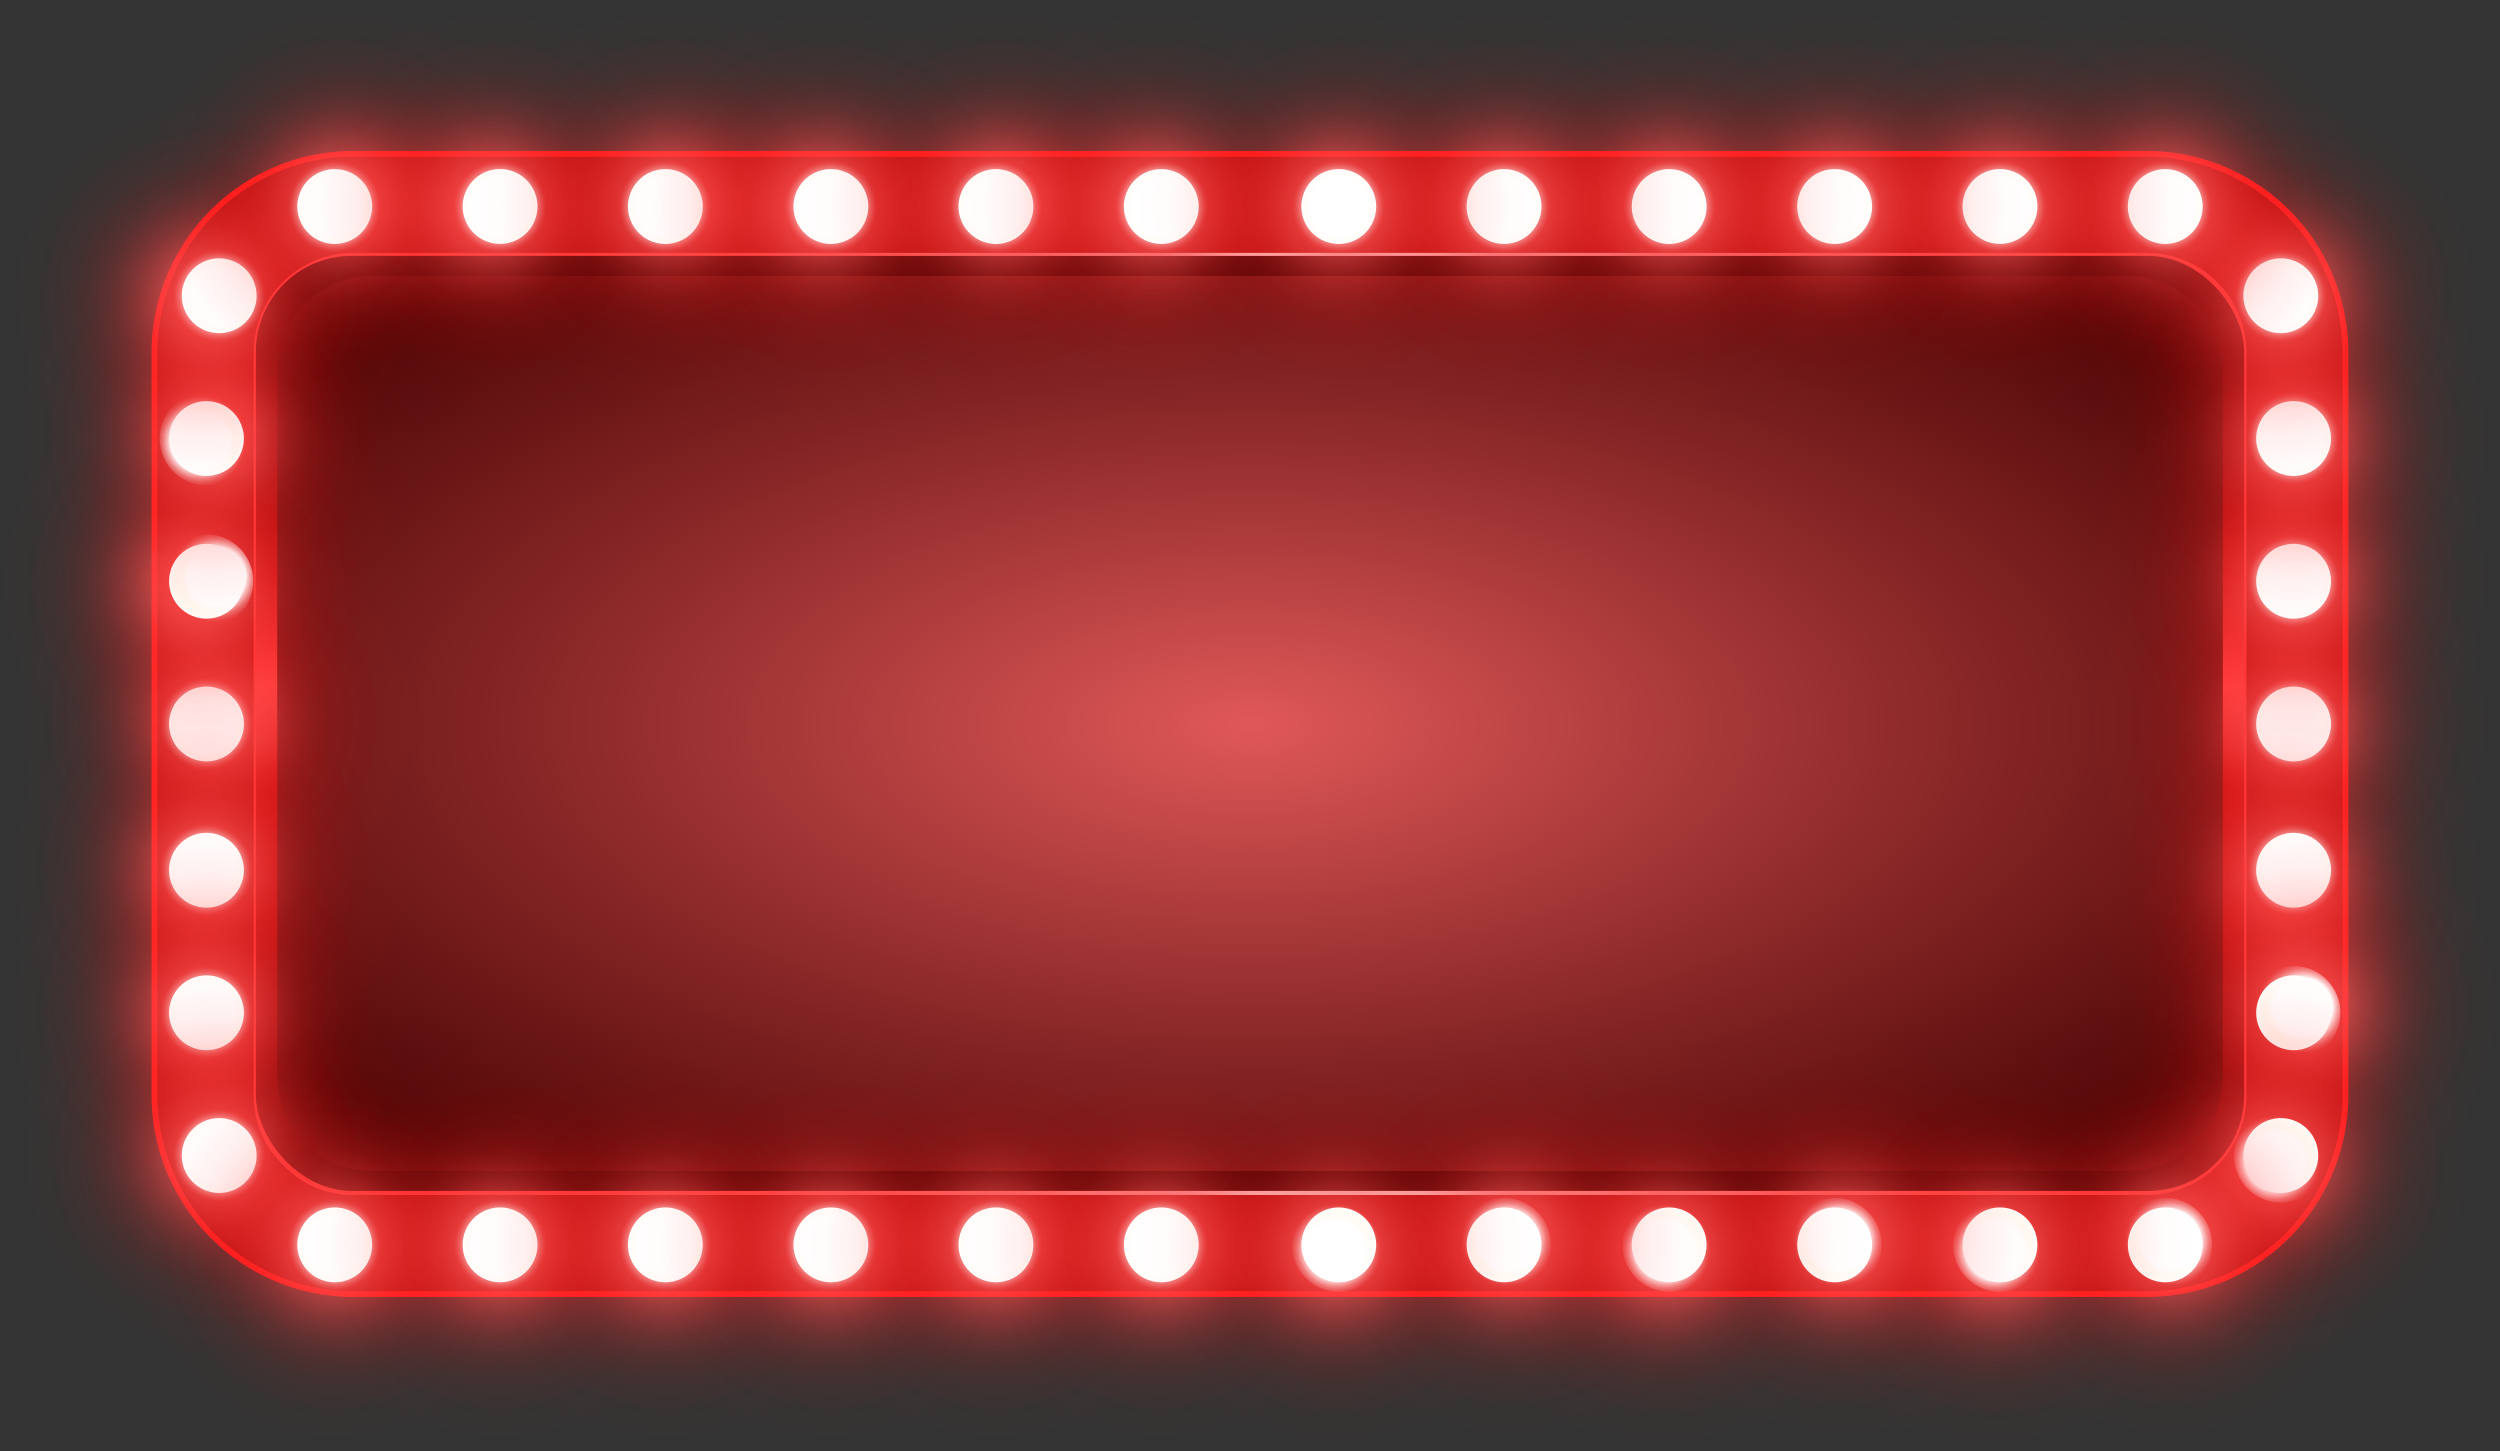 <?xml version="1.0" encoding="UTF-8"?> <svg xmlns="http://www.w3.org/2000/svg" xmlns:xlink="http://www.w3.org/1999/xlink" viewBox="0 0 459.99 267.03"><rect x="0" y="0" width="459.99" height="267.03" fill="#333333" stroke="none"/> <defs> <style>.cls-1{isolation:isolate;}.cls-2{fill:url(#Degradado_sin_nombre_81);}.cls-3{fill:#fff;}.cls-4{fill:url(#Degradado_sin_nombre_92);}.cls-5,.cls-6,.cls-8{fill:none;stroke-miterlimit:10;}.cls-5{stroke:#ff3b3b;}.cls-5,.cls-6{stroke-width:0.94px;}.cls-6{stroke:url(#Degradado_sin_nombre_48);}.cls-7{fill:#ad1414;}.cls-8{stroke:#ff1d1d;stroke-width:1.07px;}.cls-9{fill:url(#Degradado_sin_nombre_25);}.cls-10,.cls-102,.cls-106,.cls-110,.cls-114,.cls-118,.cls-122,.cls-126,.cls-130,.cls-134,.cls-138,.cls-14,.cls-142,.cls-146,.cls-150,.cls-154,.cls-158,.cls-18,.cls-22,.cls-26,.cls-30,.cls-34,.cls-38,.cls-42,.cls-46,.cls-50,.cls-54,.cls-58,.cls-62,.cls-66,.cls-70,.cls-74,.cls-78,.cls-82,.cls-86,.cls-90,.cls-94,.cls-98{mix-blend-mode:color-dodge;}.cls-10{fill:url(#Degradado_sin_nombre_37);}.cls-11{fill:url(#Degradado_sin_nombre_23);}.cls-12{fill:url(#Degradado_sin_nombre_33);}.cls-13{fill:url(#Degradado_sin_nombre_25-2);}.cls-14{fill:url(#Degradado_sin_nombre_37-2);}.cls-15{fill:url(#Degradado_sin_nombre_23-2);}.cls-16{fill:url(#Degradado_sin_nombre_33-2);}.cls-17{fill:url(#Degradado_sin_nombre_25-3);}.cls-18{fill:url(#Degradado_sin_nombre_37-3);}.cls-19{fill:url(#Degradado_sin_nombre_23-3);}.cls-20{fill:url(#Degradado_sin_nombre_33-3);}.cls-21{fill:url(#Degradado_sin_nombre_25-4);}.cls-22{fill:url(#Degradado_sin_nombre_37-4);}.cls-23{fill:url(#Degradado_sin_nombre_23-4);}.cls-24{fill:url(#Degradado_sin_nombre_33-4);}.cls-25{fill:url(#Degradado_sin_nombre_25-5);}.cls-26{fill:url(#Degradado_sin_nombre_37-5);}.cls-27{fill:url(#Degradado_sin_nombre_23-5);}.cls-28{fill:url(#Degradado_sin_nombre_33-5);}.cls-29{fill:url(#Degradado_sin_nombre_25-6);}.cls-30{fill:url(#Degradado_sin_nombre_37-6);}.cls-31{fill:url(#Degradado_sin_nombre_23-6);}.cls-32{fill:url(#Degradado_sin_nombre_33-6);}.cls-33{fill:url(#Degradado_sin_nombre_25-7);}.cls-34{fill:url(#Degradado_sin_nombre_37-7);}.cls-35{fill:url(#Degradado_sin_nombre_23-7);}.cls-36{fill:url(#Degradado_sin_nombre_33-7);}.cls-37{fill:url(#Degradado_sin_nombre_25-8);}.cls-38{fill:url(#Degradado_sin_nombre_37-8);}.cls-39{fill:url(#Degradado_sin_nombre_23-8);}.cls-40{fill:url(#Degradado_sin_nombre_33-8);}.cls-41{fill:url(#Degradado_sin_nombre_25-9);}.cls-42{fill:url(#Degradado_sin_nombre_37-9);}.cls-43{fill:url(#Degradado_sin_nombre_23-9);}.cls-44{fill:url(#Degradado_sin_nombre_33-9);}.cls-45{fill:url(#Degradado_sin_nombre_25-10);}.cls-46{fill:url(#Degradado_sin_nombre_37-10);}.cls-47{fill:url(#Degradado_sin_nombre_23-10);}.cls-48{fill:url(#Degradado_sin_nombre_33-10);}.cls-49{fill:url(#Degradado_sin_nombre_25-11);}.cls-50{fill:url(#Degradado_sin_nombre_37-11);}.cls-51{fill:url(#Degradado_sin_nombre_23-11);}.cls-52{fill:url(#Degradado_sin_nombre_33-11);}.cls-53{fill:url(#Degradado_sin_nombre_25-12);}.cls-54{fill:url(#Degradado_sin_nombre_37-12);}.cls-55{fill:url(#Degradado_sin_nombre_23-12);}.cls-56{fill:url(#Degradado_sin_nombre_33-12);}.cls-57{fill:url(#Degradado_sin_nombre_25-13);}.cls-58{fill:url(#Degradado_sin_nombre_37-13);}.cls-59{fill:url(#Degradado_sin_nombre_23-13);}.cls-60{fill:url(#Degradado_sin_nombre_33-13);}.cls-61{fill:url(#Degradado_sin_nombre_25-14);}.cls-62{fill:url(#Degradado_sin_nombre_37-14);}.cls-63{fill:url(#Degradado_sin_nombre_23-14);}.cls-64{fill:url(#Degradado_sin_nombre_33-14);}.cls-65{fill:url(#Degradado_sin_nombre_25-15);}.cls-66{fill:url(#Degradado_sin_nombre_37-15);}.cls-67{fill:url(#Degradado_sin_nombre_23-15);}.cls-68{fill:url(#Degradado_sin_nombre_33-15);}.cls-69{fill:url(#Degradado_sin_nombre_25-16);}.cls-70{fill:url(#Degradado_sin_nombre_37-16);}.cls-71{fill:url(#Degradado_sin_nombre_23-16);}.cls-72{fill:url(#Degradado_sin_nombre_33-16);}.cls-73{fill:url(#Degradado_sin_nombre_25-17);}.cls-74{fill:url(#Degradado_sin_nombre_37-17);}.cls-75{fill:url(#Degradado_sin_nombre_23-17);}.cls-76{fill:url(#Degradado_sin_nombre_33-17);}.cls-77{fill:url(#Degradado_sin_nombre_25-18);}.cls-78{fill:url(#Degradado_sin_nombre_37-18);}.cls-79{fill:url(#Degradado_sin_nombre_23-18);}.cls-80{fill:url(#Degradado_sin_nombre_33-18);}.cls-81{fill:url(#Degradado_sin_nombre_25-19);}.cls-82{fill:url(#Degradado_sin_nombre_37-19);}.cls-83{fill:url(#Degradado_sin_nombre_23-19);}.cls-84{fill:url(#Degradado_sin_nombre_33-19);}.cls-85{fill:url(#Degradado_sin_nombre_25-20);}.cls-86{fill:url(#Degradado_sin_nombre_37-20);}.cls-87{fill:url(#Degradado_sin_nombre_23-20);}.cls-88{fill:url(#Degradado_sin_nombre_33-20);}.cls-89{fill:url(#Degradado_sin_nombre_25-21);}.cls-90{fill:url(#Degradado_sin_nombre_37-21);}.cls-91{fill:url(#Degradado_sin_nombre_23-21);}.cls-92{fill:url(#Degradado_sin_nombre_33-21);}.cls-93{fill:url(#Degradado_sin_nombre_25-22);}.cls-94{fill:url(#Degradado_sin_nombre_37-22);}.cls-95{fill:url(#Degradado_sin_nombre_23-22);}.cls-96{fill:url(#Degradado_sin_nombre_33-22);}.cls-97{fill:url(#Degradado_sin_nombre_25-23);}.cls-98{fill:url(#Degradado_sin_nombre_37-23);}.cls-99{fill:url(#Degradado_sin_nombre_23-23);}.cls-100{fill:url(#Degradado_sin_nombre_33-23);}.cls-101{fill:url(#Degradado_sin_nombre_25-24);}.cls-102{fill:url(#Degradado_sin_nombre_37-24);}.cls-103{fill:url(#Degradado_sin_nombre_23-24);}.cls-104{fill:url(#Degradado_sin_nombre_33-24);}.cls-105{fill:url(#Degradado_sin_nombre_25-25);}.cls-106{fill:url(#Degradado_sin_nombre_37-25);}.cls-107{fill:url(#Degradado_sin_nombre_23-25);}.cls-108{fill:url(#Degradado_sin_nombre_33-25);}.cls-109{fill:url(#Degradado_sin_nombre_25-26);}.cls-110{fill:url(#Degradado_sin_nombre_37-26);}.cls-111{fill:url(#Degradado_sin_nombre_23-26);}.cls-112{fill:url(#Degradado_sin_nombre_33-26);}.cls-113{fill:url(#Degradado_sin_nombre_25-27);}.cls-114{fill:url(#Degradado_sin_nombre_37-27);}.cls-115{fill:url(#Degradado_sin_nombre_23-27);}.cls-116{fill:url(#Degradado_sin_nombre_33-27);}.cls-117{fill:url(#Degradado_sin_nombre_25-28);}.cls-118{fill:url(#Degradado_sin_nombre_37-28);}.cls-119{fill:url(#Degradado_sin_nombre_23-28);}.cls-120{fill:url(#Degradado_sin_nombre_33-28);}.cls-121{fill:url(#Degradado_sin_nombre_25-29);}.cls-122{fill:url(#Degradado_sin_nombre_37-29);}.cls-123{fill:url(#Degradado_sin_nombre_23-29);}.cls-124{fill:url(#Degradado_sin_nombre_33-29);}.cls-125{fill:url(#Degradado_sin_nombre_25-30);}.cls-126{fill:url(#Degradado_sin_nombre_37-30);}.cls-127{fill:url(#Degradado_sin_nombre_23-30);}.cls-128{fill:url(#Degradado_sin_nombre_33-30);}.cls-129{fill:url(#Degradado_sin_nombre_25-31);}.cls-130{fill:url(#Degradado_sin_nombre_37-31);}.cls-131{fill:url(#Degradado_sin_nombre_23-31);}.cls-132{fill:url(#Degradado_sin_nombre_33-31);}.cls-133{fill:url(#Degradado_sin_nombre_25-32);}.cls-134{fill:url(#Degradado_sin_nombre_37-32);}.cls-135{fill:url(#Degradado_sin_nombre_23-32);}.cls-136{fill:url(#Degradado_sin_nombre_33-32);}.cls-137{fill:url(#Degradado_sin_nombre_25-33);}.cls-138{fill:url(#Degradado_sin_nombre_37-33);}.cls-139{fill:url(#Degradado_sin_nombre_23-33);}.cls-140{fill:url(#Degradado_sin_nombre_33-33);}.cls-141{fill:url(#Degradado_sin_nombre_25-34);}.cls-142{fill:url(#Degradado_sin_nombre_37-34);}.cls-143{fill:url(#Degradado_sin_nombre_23-34);}.cls-144{fill:url(#Degradado_sin_nombre_33-34);}.cls-145{fill:url(#Degradado_sin_nombre_25-35);}.cls-146{fill:url(#Degradado_sin_nombre_37-35);}.cls-147{fill:url(#Degradado_sin_nombre_23-35);}.cls-148{fill:url(#Degradado_sin_nombre_33-35);}.cls-149{fill:url(#Degradado_sin_nombre_25-36);}.cls-150{fill:url(#Degradado_sin_nombre_37-36);}.cls-151{fill:url(#Degradado_sin_nombre_23-36);}.cls-152{fill:url(#Degradado_sin_nombre_33-36);}.cls-153{fill:url(#Degradado_sin_nombre_25-37);}.cls-154{fill:url(#Degradado_sin_nombre_37-37);}.cls-155{fill:url(#Degradado_sin_nombre_23-37);}.cls-156{fill:url(#Degradado_sin_nombre_33-37);}.cls-157{fill:url(#Degradado_sin_nombre_25-38);}.cls-158{fill:url(#Degradado_sin_nombre_37-38);}.cls-159{fill:url(#Degradado_sin_nombre_23-38);}.cls-160{fill:url(#Degradado_sin_nombre_33-38);}</style> <radialGradient id="Degradado_sin_nombre_81" cx="230" cy="133.21" r="223.49" gradientTransform="translate(0 73.38) scale(1 0.45)" gradientUnits="userSpaceOnUse"> <stop offset="0" stop-color="#e05858"></stop> <stop offset="0.6" stop-color="#872626"></stop> <stop offset="1" stop-color="#510808"></stop> </radialGradient> <linearGradient id="Degradado_sin_nombre_92" x1="230" y1="219.6" x2="230" y2="46.61" gradientUnits="userSpaceOnUse"> <stop offset="0" stop-color="#300101"></stop> <stop offset="0.07" stop-color="#570606"></stop> <stop offset="0.14" stop-color="#7d0b0b"></stop> <stop offset="0.22" stop-color="#9b0f0f"></stop> <stop offset="0.29" stop-color="#b01212"></stop> <stop offset="0.37" stop-color="#bd1313"></stop> <stop offset="0.43" stop-color="#c11414"></stop> <stop offset="0.45" stop-color="#c91b1b"></stop> <stop offset="0.54" stop-color="#ff4848"></stop> <stop offset="0.56" stop-color="#f74141"></stop> <stop offset="0.66" stop-color="#c11414"></stop> <stop offset="0.87" stop-color="#660808"></stop> <stop offset="1" stop-color="#300101"></stop> </linearGradient> <linearGradient id="Degradado_sin_nombre_48" x1="46.14" y1="133.1" x2="413.86" y2="133.1" gradientUnits="userSpaceOnUse"> <stop offset="0" stop-color="#fff" stop-opacity="0"></stop> <stop offset="0.11" stop-color="#fff" stop-opacity="0.01"></stop> <stop offset="0.18" stop-color="#fff" stop-opacity="0.05"></stop> <stop offset="0.24" stop-color="#fff" stop-opacity="0.1"></stop> <stop offset="0.3" stop-color="#fff" stop-opacity="0.19"></stop> <stop offset="0.35" stop-color="#fff" stop-opacity="0.3"></stop> <stop offset="0.4" stop-color="#fff" stop-opacity="0.43"></stop> <stop offset="0.45" stop-color="#fff" stop-opacity="0.59"></stop> <stop offset="0.49" stop-color="#fff" stop-opacity="0.77"></stop> <stop offset="0.53" stop-color="#fff" stop-opacity="0.97"></stop> <stop offset="0.54" stop-color="#fff"></stop> <stop offset="0.59" stop-color="#fff" stop-opacity="0.81"></stop> <stop offset="0.65" stop-color="#fff" stop-opacity="0.6"></stop> <stop offset="0.71" stop-color="#fff" stop-opacity="0.42"></stop> <stop offset="0.77" stop-color="#fff" stop-opacity="0.27"></stop> <stop offset="0.83" stop-color="#fff" stop-opacity="0.15"></stop> <stop offset="0.89" stop-color="#fff" stop-opacity="0.07"></stop> <stop offset="0.95" stop-color="#fff" stop-opacity="0.02"></stop> <stop offset="1" stop-color="#fff" stop-opacity="0"></stop> </linearGradient> <radialGradient id="Degradado_sin_nombre_25" cx="418.97" cy="133.21" r="37.99" gradientTransform="matrix(-0.97, -0.23, -0.23, 0.97, 476.35, 99.82)" gradientUnits="userSpaceOnUse"> <stop offset="0" stop-color="#fff"></stop> <stop offset="0.08" stop-color="#ffcece" stop-opacity="0.81"></stop> <stop offset="0.17" stop-color="#ff9e9e" stop-opacity="0.62"></stop> <stop offset="0.26" stop-color="#ff7474" stop-opacity="0.45"></stop> <stop offset="0.36" stop-color="#ff5050" stop-opacity="0.31"></stop> <stop offset="0.46" stop-color="#f33" stop-opacity="0.2"></stop> <stop offset="0.57" stop-color="#ff1c1c" stop-opacity="0.11"></stop> <stop offset="0.69" stop-color="#ff0c0c" stop-opacity="0.05"></stop> <stop offset="0.82" stop-color="#ff0303" stop-opacity="0.01"></stop> <stop offset="1" stop-color="red" stop-opacity="0"></stop> </radialGradient> <radialGradient id="Degradado_sin_nombre_37" cx="418.97" cy="133.21" r="37.99" gradientTransform="matrix(-0.97, -0.23, -0.23, 0.97, 476.35, 99.82)" gradientUnits="userSpaceOnUse"> <stop offset="0" stop-color="red"></stop> <stop offset="0.01" stop-color="red" stop-opacity="0.96"></stop> <stop offset="0.05" stop-color="red" stop-opacity="0.78"></stop> <stop offset="0.09" stop-color="red" stop-opacity="0.61"></stop> <stop offset="0.14" stop-color="red" stop-opacity="0.47"></stop> <stop offset="0.2" stop-color="red" stop-opacity="0.34"></stop> <stop offset="0.25" stop-color="red" stop-opacity="0.23"></stop> <stop offset="0.32" stop-color="red" stop-opacity="0.15"></stop> <stop offset="0.4" stop-color="red" stop-opacity="0.08"></stop> <stop offset="0.49" stop-color="red" stop-opacity="0.03"></stop> <stop offset="0.63" stop-color="red" stop-opacity="0.01"></stop> <stop offset="1" stop-color="red" stop-opacity="0"></stop> </radialGradient> <radialGradient id="Degradado_sin_nombre_23" cx="418.97" cy="133.21" r="6.88" gradientTransform="matrix(-1, 0, 0, 1, 456.96, 0)" gradientUnits="userSpaceOnUse"> <stop offset="0.23" stop-color="#ffefd7"></stop> <stop offset="0.48" stop-color="#fff1dc"></stop> <stop offset="0.78" stop-color="#fff7eb"></stop> <stop offset="1" stop-color="#fffefa"></stop> </radialGradient> <radialGradient id="Degradado_sin_nombre_33" cx="418.97" cy="133.21" r="8.62" gradientTransform="matrix(-1, 0, 0, 1, 456.96, 0)" gradientUnits="userSpaceOnUse"> <stop offset="0.63" stop-color="#fff"></stop> <stop offset="0.64" stop-color="#fff" stop-opacity="0.94"></stop> <stop offset="0.7" stop-color="#fff" stop-opacity="0.69"></stop> <stop offset="0.76" stop-color="#fff" stop-opacity="0.48"></stop> <stop offset="0.81" stop-color="#fff" stop-opacity="0.31"></stop> <stop offset="0.87" stop-color="#fff" stop-opacity="0.17"></stop> <stop offset="0.92" stop-color="#fff" stop-opacity="0.08"></stop> <stop offset="0.96" stop-color="#fff" stop-opacity="0.02"></stop> <stop offset="1" stop-color="#fff" stop-opacity="0"></stop> </radialGradient> <radialGradient id="Degradado_sin_nombre_25-2" cx="418.97" cy="106.94" r="37.99" gradientTransform="matrix(-0.71, -0.71, -0.71, 0.71, 409.86, 327.58)" xlink:href="#Degradado_sin_nombre_25"></radialGradient> <radialGradient id="Degradado_sin_nombre_37-2" cx="418.97" cy="106.94" r="37.99" gradientTransform="matrix(-0.71, -0.71, -0.71, 0.71, 409.86, 327.58)" xlink:href="#Degradado_sin_nombre_37"></radialGradient> <radialGradient id="Degradado_sin_nombre_23-2" cx="418.97" cy="106.94" r="6.88" xlink:href="#Degradado_sin_nombre_23"></radialGradient> <radialGradient id="Degradado_sin_nombre_33-2" cx="418.97" cy="106.94" r="8.62" gradientTransform="matrix(-0.38, -0.92, -0.92, 0.38, 297.12, 453.1)" xlink:href="#Degradado_sin_nombre_33"></radialGradient> <radialGradient id="Degradado_sin_nombre_25-3" cx="418.97" cy="80.68" r="37.99" gradientTransform="matrix(-0.97, -0.23, -0.23, 0.97, 464.29, 98.42)" xlink:href="#Degradado_sin_nombre_25"></radialGradient> <radialGradient id="Degradado_sin_nombre_37-3" cx="418.97" cy="80.68" r="37.99" gradientTransform="matrix(-0.97, -0.23, -0.23, 0.97, 464.29, 98.42)" xlink:href="#Degradado_sin_nombre_37"></radialGradient> <radialGradient id="Degradado_sin_nombre_23-3" cx="418.97" cy="80.68" r="6.88" xlink:href="#Degradado_sin_nombre_23"></radialGradient> <radialGradient id="Degradado_sin_nombre_33-3" cx="418.97" cy="80.68" r="8.62" gradientTransform="matrix(-0.99, -0.16, -0.16, 0.99, 464.47, 68.15)" xlink:href="#Degradado_sin_nombre_33"></radialGradient> <radialGradient id="Degradado_sin_nombre_25-4" cx="416.63" cy="54.42" r="37.99" gradientTransform="matrix(-0.71, -0.71, -0.71, 0.71, 373.41, 310.54)" xlink:href="#Degradado_sin_nombre_25"></radialGradient> <radialGradient id="Degradado_sin_nombre_37-4" cx="416.63" cy="54.42" r="37.99" gradientTransform="matrix(-0.71, -0.71, -0.71, 0.71, 373.41, 310.54)" xlink:href="#Degradado_sin_nombre_37"></radialGradient> <radialGradient id="Degradado_sin_nombre_23-4" cx="416.63" cy="54.42" r="6.88" xlink:href="#Degradado_sin_nombre_23"></radialGradient> <radialGradient id="Degradado_sin_nombre_33-4" cx="416.63" cy="54.42" r="8.62" xlink:href="#Degradado_sin_nombre_33"></radialGradient> <radialGradient id="Degradado_sin_nombre_25-5" cx="395.37" cy="37.99" r="37.99" gradientTransform="matrix(-0.97, -0.23, -0.23, 0.97, 455.11, 91.85)" xlink:href="#Degradado_sin_nombre_25"></radialGradient> <radialGradient id="Degradado_sin_nombre_37-5" cx="395.37" cy="37.99" r="37.99" gradientTransform="matrix(-0.97, -0.23, -0.23, 0.97, 455.11, 91.85)" xlink:href="#Degradado_sin_nombre_37"></radialGradient> <radialGradient id="Degradado_sin_nombre_23-5" cx="395.37" cy="37.99" r="6.88" xlink:href="#Degradado_sin_nombre_23"></radialGradient> <radialGradient id="Degradado_sin_nombre_33-5" cx="395.37" cy="37.99" r="8.62" xlink:href="#Degradado_sin_nombre_33"></radialGradient> <radialGradient id="Degradado_sin_nombre_25-6" cx="364.95" cy="37.99" r="37.99" gradientTransform="matrix(-0.71, -0.71, -0.71, 0.71, 376.93, 269.19)" xlink:href="#Degradado_sin_nombre_25"></radialGradient> <radialGradient id="Degradado_sin_nombre_37-6" cx="364.95" cy="37.99" r="37.99" gradientTransform="matrix(-0.71, -0.71, -0.71, 0.71, 376.93, 269.19)" xlink:href="#Degradado_sin_nombre_37"></radialGradient> <radialGradient id="Degradado_sin_nombre_23-6" cx="364.95" cy="37.99" r="6.88" xlink:href="#Degradado_sin_nombre_23"></radialGradient> <radialGradient id="Degradado_sin_nombre_33-6" cx="364.95" cy="37.99" r="8.62" xlink:href="#Degradado_sin_nombre_33"></radialGradient> <radialGradient id="Degradado_sin_nombre_25-7" cx="334.54" cy="37.99" r="37.99" gradientTransform="matrix(-0.97, -0.23, -0.23, 0.97, 456.74, 77.88)" xlink:href="#Degradado_sin_nombre_25"></radialGradient> <radialGradient id="Degradado_sin_nombre_37-7" cx="334.54" cy="37.99" r="37.99" gradientTransform="matrix(-0.97, -0.23, -0.23, 0.97, 456.74, 77.88)" xlink:href="#Degradado_sin_nombre_37"></radialGradient> <radialGradient id="Degradado_sin_nombre_23-7" cx="334.54" cy="37.99" r="6.88" xlink:href="#Degradado_sin_nombre_23"></radialGradient> <radialGradient id="Degradado_sin_nombre_33-7" cx="334.54" cy="37.99" r="8.62" xlink:href="#Degradado_sin_nombre_33"></radialGradient> <radialGradient id="Degradado_sin_nombre_25-8" cx="304.12" cy="37.99" r="37.99" gradientTransform="matrix(-0.71, -0.71, -0.71, 0.71, 394.74, 226.17)" xlink:href="#Degradado_sin_nombre_25"></radialGradient> <radialGradient id="Degradado_sin_nombre_37-8" cx="304.12" cy="37.99" r="37.99" gradientTransform="matrix(-0.71, -0.71, -0.71, 0.71, 394.74, 226.17)" xlink:href="#Degradado_sin_nombre_37"></radialGradient> <radialGradient id="Degradado_sin_nombre_23-8" cx="304.12" cy="37.99" r="6.88" xlink:href="#Degradado_sin_nombre_23"></radialGradient> <radialGradient id="Degradado_sin_nombre_33-8" cx="304.12" cy="37.99" r="8.62" xlink:href="#Degradado_sin_nombre_33"></radialGradient> <radialGradient id="Degradado_sin_nombre_25-9" cx="273.71" cy="37.99" r="37.99" gradientTransform="matrix(-0.97, -0.23, -0.23, 0.97, 458.36, 63.9)" xlink:href="#Degradado_sin_nombre_25"></radialGradient> <radialGradient id="Degradado_sin_nombre_37-9" cx="273.71" cy="37.99" r="37.99" gradientTransform="matrix(-0.97, -0.23, -0.23, 0.97, 458.36, 63.9)" xlink:href="#Degradado_sin_nombre_37"></radialGradient> <radialGradient id="Degradado_sin_nombre_23-9" cx="273.71" cy="37.99" r="6.88" xlink:href="#Degradado_sin_nombre_23"></radialGradient> <radialGradient id="Degradado_sin_nombre_33-9" cx="273.71" cy="37.99" r="8.62" xlink:href="#Degradado_sin_nombre_33"></radialGradient> <radialGradient id="Degradado_sin_nombre_25-10" cx="243.29" cy="37.99" r="37.99" gradientTransform="matrix(-0.71, -0.71, -0.71, 0.71, 412.56, 183.16)" xlink:href="#Degradado_sin_nombre_25"></radialGradient> <radialGradient id="Degradado_sin_nombre_37-10" cx="243.29" cy="37.99" r="37.99" gradientTransform="matrix(-0.71, -0.71, -0.71, 0.71, 412.56, 183.16)" xlink:href="#Degradado_sin_nombre_37"></radialGradient> <radialGradient id="Degradado_sin_nombre_23-10" cx="243.29" cy="37.99" r="6.88" xlink:href="#Degradado_sin_nombre_23"></radialGradient> <radialGradient id="Degradado_sin_nombre_33-10" cx="243.29" cy="37.99" r="8.62" xlink:href="#Degradado_sin_nombre_33"></radialGradient> <radialGradient id="Degradado_sin_nombre_25-11" cx="418.97" cy="265.27" r="37.99" gradientTransform="translate(-123.93 628.8) rotate(-103.28)" xlink:href="#Degradado_sin_nombre_25"></radialGradient> <radialGradient id="Degradado_sin_nombre_37-11" cx="418.97" cy="265.27" r="37.99" gradientTransform="translate(-123.93 628.8) rotate(-103.28)" xlink:href="#Degradado_sin_nombre_37"></radialGradient> <radialGradient id="Degradado_sin_nombre_23-11" cx="418.97" cy="265.27" r="6.88" gradientTransform="translate(456.96 425.36) rotate(180)" xlink:href="#Degradado_sin_nombre_23"></radialGradient> <radialGradient id="Degradado_sin_nombre_33-11" cx="418.97" cy="265.27" r="8.62" gradientTransform="translate(456.96 425.36) rotate(180)" xlink:href="#Degradado_sin_nombre_33"></radialGradient> <radialGradient id="Degradado_sin_nombre_25-12" cx="418.97" cy="239.01" r="37.99" gradientTransform="translate(165.24 651.61) rotate(-135)" xlink:href="#Degradado_sin_nombre_25"></radialGradient> <radialGradient id="Degradado_sin_nombre_37-12" cx="418.97" cy="239.01" r="37.99" gradientTransform="translate(165.24 651.61) rotate(-135)" xlink:href="#Degradado_sin_nombre_37"></radialGradient> <radialGradient id="Degradado_sin_nombre_23-12" cx="418.97" cy="239.01" r="6.88" gradientTransform="translate(456.96 425.36) rotate(180)" xlink:href="#Degradado_sin_nombre_23"></radialGradient> <radialGradient id="Degradado_sin_nombre_33-12" cx="418.97" cy="239.01" r="8.62" gradientTransform="translate(333.6 567.5) rotate(-157.5)" xlink:href="#Degradado_sin_nombre_33"></radialGradient> <radialGradient id="Degradado_sin_nombre_25-13" cx="416.63" cy="212.74" r="37.99" gradientTransform="translate(-71 666.97) rotate(-103.28)" xlink:href="#Degradado_sin_nombre_25"></radialGradient> <radialGradient id="Degradado_sin_nombre_37-13" cx="416.63" cy="212.74" r="37.99" gradientTransform="translate(-71 666.97) rotate(-103.28)" xlink:href="#Degradado_sin_nombre_37"></radialGradient> <radialGradient id="Degradado_sin_nombre_23-13" cx="416.63" cy="212.74" r="6.88" gradientTransform="translate(456.96 425.36) rotate(180)" xlink:href="#Degradado_sin_nombre_23"></radialGradient> <radialGradient id="Degradado_sin_nombre_33-13" cx="416.63" cy="212.74" r="8.62" gradientTransform="translate(-71 666.97) rotate(-103.28)" xlink:href="#Degradado_sin_nombre_33"></radialGradient> <radialGradient id="Degradado_sin_nombre_25-14" cx="395.37" cy="196.31" r="37.99" gradientTransform="translate(202.35 647.43) rotate(-135)" xlink:href="#Degradado_sin_nombre_25"></radialGradient> <radialGradient id="Degradado_sin_nombre_37-14" cx="395.37" cy="196.31" r="37.99" gradientTransform="translate(202.35 647.43) rotate(-135)" xlink:href="#Degradado_sin_nombre_37"></radialGradient> <radialGradient id="Degradado_sin_nombre_23-14" cx="395.37" cy="196.31" r="6.88" gradientTransform="translate(456.96 425.36) rotate(180)" xlink:href="#Degradado_sin_nombre_23"></radialGradient> <radialGradient id="Degradado_sin_nombre_33-14" cx="395.37" cy="196.31" r="8.62" gradientTransform="translate(-68.85 650.75) rotate(-99.22)" xlink:href="#Degradado_sin_nombre_33"></radialGradient> <radialGradient id="Degradado_sin_nombre_25-15" cx="364.95" cy="196.31" r="37.99" gradientTransform="translate(-15.2 629.34) rotate(-103.28)" xlink:href="#Degradado_sin_nombre_25"></radialGradient> <radialGradient id="Degradado_sin_nombre_37-15" cx="364.95" cy="196.31" r="37.99" gradientTransform="translate(-15.2 629.34) rotate(-103.28)" xlink:href="#Degradado_sin_nombre_37"></radialGradient> <radialGradient id="Degradado_sin_nombre_23-15" cx="364.95" cy="196.31" r="6.88" gradientTransform="translate(456.96 425.36) rotate(180)" xlink:href="#Degradado_sin_nombre_23"></radialGradient> <radialGradient id="Degradado_sin_nombre_33-15" cx="364.95" cy="196.31" r="8.62" gradientTransform="translate(-15.2 629.34) rotate(-103.28)" xlink:href="#Degradado_sin_nombre_33"></radialGradient> <radialGradient id="Degradado_sin_nombre_25-16" cx="334.54" cy="196.31" r="37.99" gradientTransform="translate(220.16 604.41) rotate(-135)" xlink:href="#Degradado_sin_nombre_25"></radialGradient> <radialGradient id="Degradado_sin_nombre_37-16" cx="334.54" cy="196.31" r="37.99" gradientTransform="translate(220.16 604.41) rotate(-135)" xlink:href="#Degradado_sin_nombre_37"></radialGradient> <radialGradient id="Degradado_sin_nombre_23-16" cx="334.54" cy="196.31" r="6.88" gradientTransform="translate(456.96 425.36) rotate(180)" xlink:href="#Degradado_sin_nombre_23"></radialGradient> <radialGradient id="Degradado_sin_nombre_33-16" cx="334.54" cy="196.31" r="8.62" gradientTransform="translate(220.16 604.41) rotate(-135)" xlink:href="#Degradado_sin_nombre_33"></radialGradient> <radialGradient id="Degradado_sin_nombre_25-17" cx="304.12" cy="196.31" r="37.99" gradientTransform="translate(31.65 570.14) rotate(-103.28)" xlink:href="#Degradado_sin_nombre_25"></radialGradient> <radialGradient id="Degradado_sin_nombre_37-17" cx="304.12" cy="196.31" r="37.99" gradientTransform="translate(31.65 570.14) rotate(-103.28)" xlink:href="#Degradado_sin_nombre_37"></radialGradient> <radialGradient id="Degradado_sin_nombre_23-17" cx="304.12" cy="196.31" r="6.88" gradientTransform="translate(456.96 425.36) rotate(180)" xlink:href="#Degradado_sin_nombre_23"></radialGradient> <radialGradient id="Degradado_sin_nombre_33-17" cx="304.12" cy="196.31" r="8.62" gradientTransform="translate(7.78 560.69) rotate(-99.22)" xlink:href="#Degradado_sin_nombre_33"></radialGradient> <radialGradient id="Degradado_sin_nombre_25-18" cx="273.71" cy="196.31" r="37.99" gradientTransform="translate(237.98 561.4) rotate(-135)" xlink:href="#Degradado_sin_nombre_25"></radialGradient> <radialGradient id="Degradado_sin_nombre_37-18" cx="273.71" cy="196.31" r="37.99" gradientTransform="translate(237.98 561.4) rotate(-135)" xlink:href="#Degradado_sin_nombre_37"></radialGradient> <radialGradient id="Degradado_sin_nombre_23-18" cx="273.71" cy="196.31" r="6.88" gradientTransform="translate(456.96 425.36) rotate(180)" xlink:href="#Degradado_sin_nombre_23"></radialGradient> <radialGradient id="Degradado_sin_nombre_33-18" cx="273.71" cy="196.31" r="8.62" gradientTransform="translate(237.98 561.4) rotate(-135)" xlink:href="#Degradado_sin_nombre_33"></radialGradient> <radialGradient id="Degradado_sin_nombre_25-19" cx="243.29" cy="196.31" r="37.99" gradientTransform="translate(78.51 510.93) rotate(-103.28)" xlink:href="#Degradado_sin_nombre_25"></radialGradient> <radialGradient id="Degradado_sin_nombre_37-19" cx="243.29" cy="196.31" r="37.99" gradientTransform="translate(78.51 510.93) rotate(-103.28)" xlink:href="#Degradado_sin_nombre_37"></radialGradient> <radialGradient id="Degradado_sin_nombre_23-19" cx="243.29" cy="196.31" r="6.88" gradientTransform="translate(456.96 425.36) rotate(180)" xlink:href="#Degradado_sin_nombre_23"></radialGradient> <radialGradient id="Degradado_sin_nombre_33-19" cx="243.29" cy="196.31" r="8.62" gradientTransform="translate(58.86 500.64) rotate(-99.22)" xlink:href="#Degradado_sin_nombre_33"></radialGradient> <radialGradient id="Degradado_sin_nombre_25-20" cx="422.01" cy="133.21" r="37.99" gradientTransform="translate(454.69 -308.12) rotate(76.72)" xlink:href="#Degradado_sin_nombre_25"></radialGradient> <radialGradient id="Degradado_sin_nombre_37-20" cx="422.01" cy="133.21" r="37.99" gradientTransform="translate(454.69 -308.12) rotate(76.72)" xlink:href="#Degradado_sin_nombre_37"></radialGradient> <radialGradient id="Degradado_sin_nombre_23-20" cx="422.01" cy="133.21" r="6.88" gradientTransform="matrix(1, 0, 0, 1, 0, 0)" xlink:href="#Degradado_sin_nombre_23"></radialGradient> <radialGradient id="Degradado_sin_nombre_33-20" cx="422.01" cy="133.21" r="8.62" gradientTransform="matrix(1, 0, 0, 1, 0, 0)" xlink:href="#Degradado_sin_nombre_33"></radialGradient> <radialGradient id="Degradado_sin_nombre_25-21" cx="422.01" cy="106.94" r="37.99" gradientTransform="translate(199.22 -267.08) rotate(45)" xlink:href="#Degradado_sin_nombre_25"></radialGradient> <radialGradient id="Degradado_sin_nombre_37-21" cx="422.01" cy="106.94" r="37.99" gradientTransform="translate(199.22 -267.08) rotate(45)" xlink:href="#Degradado_sin_nombre_37"></radialGradient> <radialGradient id="Degradado_sin_nombre_23-21" cx="422.01" cy="106.94" r="6.88" gradientTransform="matrix(1, 0, 0, 1, 0, 0)" xlink:href="#Degradado_sin_nombre_23"></radialGradient> <radialGradient id="Degradado_sin_nombre_33-21" cx="422.01" cy="106.94" r="8.62" gradientTransform="translate(199.22 -267.08) rotate(45)" xlink:href="#Degradado_sin_nombre_33"></radialGradient> <radialGradient id="Degradado_sin_nombre_25-22" cx="422.01" cy="80.68" r="37.99" gradientTransform="translate(403.57 -348.57) rotate(76.72)" xlink:href="#Degradado_sin_nombre_25"></radialGradient> <radialGradient id="Degradado_sin_nombre_37-22" cx="422.01" cy="80.68" r="37.99" gradientTransform="translate(403.57 -348.57) rotate(76.72)" xlink:href="#Degradado_sin_nombre_37"></radialGradient> <radialGradient id="Degradado_sin_nombre_23-22" cx="422.01" cy="80.68" r="6.88" gradientTransform="matrix(1, 0, 0, 1, 0, 0)" xlink:href="#Degradado_sin_nombre_23"></radialGradient> <radialGradient id="Degradado_sin_nombre_33-22" cx="422.01" cy="80.68" r="8.62" gradientTransform="translate(403.58 -348.57) rotate(76.72)" xlink:href="#Degradado_sin_nombre_33"></radialGradient> <radialGradient id="Degradado_sin_nombre_25-23" cx="419.66" cy="54.42" r="37.99" gradientTransform="translate(161.4 -280.81) rotate(45)" xlink:href="#Degradado_sin_nombre_25"></radialGradient> <radialGradient id="Degradado_sin_nombre_37-23" cx="419.66" cy="54.42" r="37.99" gradientTransform="translate(161.4 -280.81) rotate(45)" xlink:href="#Degradado_sin_nombre_37"></radialGradient> <radialGradient id="Degradado_sin_nombre_23-23" cx="419.66" cy="54.42" r="6.88" gradientTransform="matrix(1, 0, 0, 1, 0, 0)" xlink:href="#Degradado_sin_nombre_23"></radialGradient> <radialGradient id="Degradado_sin_nombre_33-23" cx="419.66" cy="54.42" r="8.62" gradientTransform="matrix(1, 0, 0, 1, 0, 0)" xlink:href="#Degradado_sin_nombre_33"></radialGradient> <radialGradient id="Degradado_sin_nombre_25-24" cx="398.4" cy="37.99" r="37.99" gradientTransform="translate(44.86 -149.57) rotate(22.5)" xlink:href="#Degradado_sin_nombre_25"></radialGradient> <radialGradient id="Degradado_sin_nombre_37-24" cx="398.4" cy="37.99" r="37.99" gradientTransform="translate(44.86 -149.57) rotate(22.5)" xlink:href="#Degradado_sin_nombre_37"></radialGradient> <radialGradient id="Degradado_sin_nombre_23-24" cx="398.4" cy="37.99" r="6.88" gradientTransform="matrix(1, 0, 0, 1, 0, 0)" xlink:href="#Degradado_sin_nombre_23"></radialGradient> <radialGradient id="Degradado_sin_nombre_33-24" cx="398.4" cy="37.99" r="8.62" gradientTransform="matrix(1, 0, 0, 1, 0, 0)" xlink:href="#Degradado_sin_nombre_33"></radialGradient> <radialGradient id="Degradado_sin_nombre_25-25" cx="367.99" cy="37.99" r="37.99" gradientTransform="translate(134.64 -249.08) rotate(45)" xlink:href="#Degradado_sin_nombre_25"></radialGradient> <radialGradient id="Degradado_sin_nombre_37-25" cx="367.99" cy="37.99" r="37.99" gradientTransform="translate(134.64 -249.08) rotate(45)" xlink:href="#Degradado_sin_nombre_37"></radialGradient> <radialGradient id="Degradado_sin_nombre_23-25" cx="367.99" cy="37.99" r="6.88" gradientTransform="matrix(1, 0, 0, 1, 0, 0)" xlink:href="#Degradado_sin_nombre_23"></radialGradient> <radialGradient id="Degradado_sin_nombre_33-25" cx="367.99" cy="37.99" r="8.62" gradientTransform="matrix(1, 0, 0, 1, 0, 0)" xlink:href="#Degradado_sin_nombre_33"></radialGradient> <radialGradient id="Degradado_sin_nombre_25-26" cx="337.57" cy="37.99" r="37.99" gradientTransform="translate(296.98 -299.28) rotate(76.72)" xlink:href="#Degradado_sin_nombre_25"></radialGradient> <radialGradient id="Degradado_sin_nombre_37-26" cx="337.57" cy="37.99" r="37.99" gradientTransform="translate(296.98 -299.28) rotate(76.72)" xlink:href="#Degradado_sin_nombre_37"></radialGradient> <radialGradient id="Degradado_sin_nombre_23-26" cx="337.57" cy="37.99" r="6.88" gradientTransform="matrix(1, 0, 0, 1, 0, 0)" xlink:href="#Degradado_sin_nombre_23"></radialGradient> <radialGradient id="Degradado_sin_nombre_33-26" cx="337.57" cy="37.99" r="8.62" gradientTransform="matrix(1, 0, 0, 1, 0, 0)" xlink:href="#Degradado_sin_nombre_33"></radialGradient> <radialGradient id="Degradado_sin_nombre_25-27" cx="307.16" cy="37.99" r="37.99" gradientTransform="translate(116.82 -206.07) rotate(45)" xlink:href="#Degradado_sin_nombre_25"></radialGradient> <radialGradient id="Degradado_sin_nombre_37-27" cx="307.16" cy="37.99" r="37.99" gradientTransform="translate(116.82 -206.07) rotate(45)" xlink:href="#Degradado_sin_nombre_37"></radialGradient> <radialGradient id="Degradado_sin_nombre_23-27" cx="307.16" cy="37.99" r="6.88" gradientTransform="matrix(1, 0, 0, 1, 0, 0)" xlink:href="#Degradado_sin_nombre_23"></radialGradient> <radialGradient id="Degradado_sin_nombre_33-27" cx="307.16" cy="37.99" r="8.62" gradientTransform="matrix(1, 0, 0, 1, 0, 0)" xlink:href="#Degradado_sin_nombre_33"></radialGradient> <radialGradient id="Degradado_sin_nombre_25-28" cx="276.74" cy="37.99" r="37.99" gradientTransform="translate(250.13 -240.08) rotate(76.72)" xlink:href="#Degradado_sin_nombre_25"></radialGradient> <radialGradient id="Degradado_sin_nombre_37-28" cx="276.74" cy="37.99" r="37.99" gradientTransform="translate(250.13 -240.08) rotate(76.72)" xlink:href="#Degradado_sin_nombre_37"></radialGradient> <radialGradient id="Degradado_sin_nombre_23-28" cx="276.74" cy="37.99" r="6.88" gradientTransform="matrix(1, 0, 0, 1, 0, 0)" xlink:href="#Degradado_sin_nombre_23"></radialGradient> <radialGradient id="Degradado_sin_nombre_33-28" cx="276.74" cy="37.99" r="8.62" gradientTransform="matrix(1, 0, 0, 1, 0, 0)" xlink:href="#Degradado_sin_nombre_33"></radialGradient> <radialGradient id="Degradado_sin_nombre_25-29" cx="246.33" cy="37.99" r="37.99" gradientTransform="translate(99.01 -163.05) rotate(45)" xlink:href="#Degradado_sin_nombre_25"></radialGradient> <radialGradient id="Degradado_sin_nombre_37-29" cx="246.33" cy="37.99" r="37.99" gradientTransform="translate(99.01 -163.05) rotate(45)" xlink:href="#Degradado_sin_nombre_37"></radialGradient> <radialGradient id="Degradado_sin_nombre_23-29" cx="246.33" cy="37.99" r="6.88" gradientTransform="matrix(1, 0, 0, 1, 0, 0)" xlink:href="#Degradado_sin_nombre_23"></radialGradient> <radialGradient id="Degradado_sin_nombre_33-29" cx="246.33" cy="37.99" r="8.62" gradientTransform="matrix(1, 0, 0, 1, 0, 0)" xlink:href="#Degradado_sin_nombre_33"></radialGradient> <radialGradient id="Degradado_sin_nombre_25-30" cx="422.01" cy="265.27" r="37.99" gradientTransform="matrix(0.97, 0.23, 0.23, -0.97, -49.66, 321.3)" xlink:href="#Degradado_sin_nombre_25"></radialGradient> <radialGradient id="Degradado_sin_nombre_37-30" cx="422.01" cy="265.27" r="37.99" gradientTransform="matrix(0.97, 0.23, 0.23, -0.97, -49.66, 321.3)" xlink:href="#Degradado_sin_nombre_37"></radialGradient> <radialGradient id="Degradado_sin_nombre_23-30" cx="422.01" cy="265.27" r="6.88" gradientTransform="matrix(1, 0, 0, -1, 0, 425.36)" xlink:href="#Degradado_sin_nombre_23"></radialGradient> <radialGradient id="Degradado_sin_nombre_33-30" cx="422.01" cy="265.27" r="8.62" gradientTransform="matrix(1, 0, 0, -1, 0, 425.36)" xlink:href="#Degradado_sin_nombre_33"></radialGradient> <radialGradient id="Degradado_sin_nombre_25-31" cx="422.01" cy="239.01" r="37.99" gradientTransform="matrix(0.71, 0.71, 0.71, -0.71, -45.4, 56.95)" xlink:href="#Degradado_sin_nombre_25"></radialGradient> <radialGradient id="Degradado_sin_nombre_37-31" cx="422.01" cy="239.01" r="37.99" gradientTransform="matrix(0.71, 0.71, 0.71, -0.71, -45.4, 56.95)" xlink:href="#Degradado_sin_nombre_37"></radialGradient> <radialGradient id="Degradado_sin_nombre_23-31" cx="422.01" cy="239.01" r="6.88" gradientTransform="matrix(1, 0, 0, -1, 0, 425.36)" xlink:href="#Degradado_sin_nombre_23"></radialGradient> <radialGradient id="Degradado_sin_nombre_33-31" cx="422.01" cy="239.01" r="8.62" gradientTransform="matrix(0.71, 0.71, 0.71, -0.71, -45.4, 56.95)" xlink:href="#Degradado_sin_nombre_33"></radialGradient> <radialGradient id="Degradado_sin_nombre_25-32" cx="419.66" cy="212.74" r="37.99" gradientTransform="matrix(0.97, 0.23, 0.23, -0.97, -37.65, 323.25)" xlink:href="#Degradado_sin_nombre_25"></radialGradient> <radialGradient id="Degradado_sin_nombre_37-32" cx="419.66" cy="212.74" r="37.99" gradientTransform="matrix(0.97, 0.23, 0.23, -0.97, -37.65, 323.25)" xlink:href="#Degradado_sin_nombre_37"></radialGradient> <radialGradient id="Degradado_sin_nombre_23-32" cx="419.66" cy="212.74" r="6.88" gradientTransform="matrix(1, 0, 0, -1, 0, 425.36)" xlink:href="#Degradado_sin_nombre_23"></radialGradient> <radialGradient id="Degradado_sin_nombre_33-32" cx="419.66" cy="212.74" r="8.62" gradientTransform="matrix(0.97, 0.23, 0.23, -0.97, -37.65, 323.25)" xlink:href="#Degradado_sin_nombre_33"></radialGradient> <radialGradient id="Degradado_sin_nombre_25-33" cx="398.4" cy="196.31" r="37.99" gradientTransform="matrix(0.99, 0.16, 0.16, -0.99, -26.3, 359)" xlink:href="#Degradado_sin_nombre_25"></radialGradient> <radialGradient id="Degradado_sin_nombre_37-33" cx="398.4" cy="196.31" r="37.99" gradientTransform="matrix(0.99, 0.16, 0.16, -0.99, -26.3, 359)" xlink:href="#Degradado_sin_nombre_37"></radialGradient> <radialGradient id="Degradado_sin_nombre_23-33" cx="398.4" cy="196.31" r="6.88" gradientTransform="matrix(1, 0, 0, -1, 0, 425.36)" xlink:href="#Degradado_sin_nombre_23"></radialGradient> <radialGradient id="Degradado_sin_nombre_33-33" cx="398.4" cy="196.31" r="8.62" gradientTransform="matrix(0.99, 0.16, 0.16, -0.99, -26.3, 359)" xlink:href="#Degradado_sin_nombre_33"></radialGradient> <radialGradient id="Degradado_sin_nombre_25-34" cx="367.99" cy="196.31" r="37.99" gradientTransform="matrix(0.97, 0.23, 0.23, -0.97, -35.26, 335.56)" xlink:href="#Degradado_sin_nombre_25"></radialGradient> <radialGradient id="Degradado_sin_nombre_37-34" cx="367.99" cy="196.31" r="37.99" gradientTransform="matrix(0.97, 0.23, 0.23, -0.97, -35.26, 335.56)" xlink:href="#Degradado_sin_nombre_37"></radialGradient> <radialGradient id="Degradado_sin_nombre_23-34" cx="367.99" cy="196.31" r="6.88" gradientTransform="matrix(1, 0, 0, -1, 0, 425.36)" xlink:href="#Degradado_sin_nombre_23"></radialGradient> <radialGradient id="Degradado_sin_nombre_33-34" cx="367.99" cy="196.31" r="8.62" gradientTransform="matrix(0.97, 0.23, 0.23, -0.97, -35.26, 335.56)" xlink:href="#Degradado_sin_nombre_33"></radialGradient> <radialGradient id="Degradado_sin_nombre_25-35" cx="337.57" cy="196.31" r="37.99" gradientTransform="matrix(0.71, 0.71, 0.71, -0.71, -39.94, 129.16)" xlink:href="#Degradado_sin_nombre_25"></radialGradient> <radialGradient id="Degradado_sin_nombre_37-35" cx="337.57" cy="196.31" r="37.99" gradientTransform="matrix(0.71, 0.71, 0.71, -0.71, -39.94, 129.16)" xlink:href="#Degradado_sin_nombre_37"></radialGradient> <radialGradient id="Degradado_sin_nombre_23-35" cx="337.57" cy="196.31" r="6.88" gradientTransform="matrix(1, 0, 0, -1, 0, 425.36)" xlink:href="#Degradado_sin_nombre_23"></radialGradient> <radialGradient id="Degradado_sin_nombre_33-35" cx="337.57" cy="196.31" r="8.62" gradientTransform="matrix(0.99, 0.16, 0.16, -0.99, -27.09, 368.75)" xlink:href="#Degradado_sin_nombre_33"></radialGradient> <radialGradient id="Degradado_sin_nombre_25-36" cx="307.16" cy="196.31" r="37.99" gradientTransform="matrix(0.97, 0.23, 0.23, -0.97, -36.89, 349.53)" xlink:href="#Degradado_sin_nombre_25"></radialGradient> <radialGradient id="Degradado_sin_nombre_37-36" cx="307.16" cy="196.31" r="37.99" gradientTransform="matrix(0.97, 0.23, 0.23, -0.97, -36.89, 349.53)" xlink:href="#Degradado_sin_nombre_37"></radialGradient> <radialGradient id="Degradado_sin_nombre_23-36" cx="307.16" cy="196.31" r="6.88" gradientTransform="matrix(1, 0, 0, -1, 0, 425.36)" xlink:href="#Degradado_sin_nombre_23"></radialGradient> <radialGradient id="Degradado_sin_nombre_33-36" cx="307.16" cy="196.31" r="8.62" gradientTransform="matrix(0.97, 0.23, 0.23, -0.97, -36.89, 349.53)" xlink:href="#Degradado_sin_nombre_33"></radialGradient> <radialGradient id="Degradado_sin_nombre_25-37" cx="276.74" cy="196.31" r="37.99" gradientTransform="matrix(0.71, 0.71, 0.71, -0.71, -57.75, 172.17)" xlink:href="#Degradado_sin_nombre_25"></radialGradient> <radialGradient id="Degradado_sin_nombre_37-37" cx="276.74" cy="196.31" r="37.99" gradientTransform="matrix(0.71, 0.71, 0.71, -0.71, -57.75, 172.17)" xlink:href="#Degradado_sin_nombre_37"></radialGradient> <radialGradient id="Degradado_sin_nombre_23-37" cx="276.74" cy="196.31" r="6.88" gradientTransform="matrix(1, 0, 0, -1, 0, 425.36)" xlink:href="#Degradado_sin_nombre_23"></radialGradient> <radialGradient id="Degradado_sin_nombre_33-37" cx="276.74" cy="196.31" r="8.62" gradientTransform="matrix(0.99, 0.16, 0.16, -0.99, -27.87, 378.49)" xlink:href="#Degradado_sin_nombre_33"></radialGradient> <radialGradient id="Degradado_sin_nombre_25-38" cx="246.33" cy="196.31" r="37.99" gradientTransform="matrix(0.97, 0.23, 0.23, -0.97, -38.51, 363.51)" xlink:href="#Degradado_sin_nombre_25"></radialGradient> <radialGradient id="Degradado_sin_nombre_37-38" cx="246.33" cy="196.31" r="37.99" gradientTransform="matrix(0.97, 0.23, 0.23, -0.97, -38.51, 363.51)" xlink:href="#Degradado_sin_nombre_37"></radialGradient> <radialGradient id="Degradado_sin_nombre_23-38" cx="246.33" cy="196.31" r="6.88" gradientTransform="matrix(1, 0, 0, -1, 0, 425.36)" xlink:href="#Degradado_sin_nombre_23"></radialGradient> <radialGradient id="Degradado_sin_nombre_33-38" cx="246.33" cy="196.31" r="8.62" gradientTransform="matrix(0.97, 0.23, 0.23, -0.97, -38.51, 363.51)" xlink:href="#Degradado_sin_nombre_33"></radialGradient> </defs> <title>Ресурс 1</title> <g class="cls-1"> <g id="Слой_2" data-name="Слой 2"> <g id="OBJECTS"> <rect class="cls-2" x="40.39" y="43.3" width="379.21" height="179.82" rx="19.44"></rect> <path class="cls-3" d="M400.16,43.83a18.91,18.91,0,0,1,18.91,18.91V203.67a18.91,18.91,0,0,1-18.91,18.91H59.83a18.91,18.91,0,0,1-18.91-18.91V62.74A18.91,18.91,0,0,1,59.83,43.83H400.16m0-1.07H59.83a20,20,0,0,0-20,20V203.67a20,20,0,0,0,20,20H400.16a20,20,0,0,0,20-20V62.74a20,20,0,0,0-20-20Z"></path> <path class="cls-4" d="M395.28,46.61H64.71a18.1,18.1,0,0,0-18.1,18.1V201.5a18.1,18.1,0,0,0,18.1,18.1H395.28a18.1,18.1,0,0,0,18.1-18.1V64.71A18.1,18.1,0,0,0,395.28,46.61ZM409,198a17.45,17.45,0,0,1-17.45,17.45H68.42A17.46,17.46,0,0,1,51,198V68.23A17.46,17.46,0,0,1,68.42,50.78H391.58A17.45,17.45,0,0,1,409,68.23Z"></path> <rect class="cls-5" x="46.61" y="46.61" width="366.78" height="172.99" rx="18.1"></rect> <rect class="cls-6" x="46.61" y="46.61" width="366.78" height="172.99" rx="18.1"></rect> <path class="cls-7" d="M395,46.53a18.34,18.34,0,0,1,18.33,18.34V201.54A18.34,18.34,0,0,1,395,219.88H65a18.34,18.34,0,0,1-18.33-18.34V64.87A18.34,18.34,0,0,1,65,46.53H395m0-18.22H65A36.6,36.6,0,0,0,28.42,64.87V201.54A36.6,36.6,0,0,0,65,238.1H395a36.59,36.59,0,0,0,36.55-36.56V64.87A36.59,36.59,0,0,0,395,28.31Z"></path> <path class="cls-8" d="M395,28.31H65A36.6,36.6,0,0,0,28.42,64.87V201.54A36.6,36.6,0,0,0,65,238.1H395a36.59,36.59,0,0,0,36.55-36.56V64.87A36.59,36.59,0,0,0,395,28.31"></path> <circle class="cls-9" cx="37.99" cy="133.21" r="37.99" transform="translate(-29.59 12.29) rotate(-13.28)"></circle> <circle class="cls-10" cx="37.99" cy="133.21" r="37.99" transform="translate(-29.59 12.29) rotate(-13.28)"></circle> <path class="cls-11" d="M31.11,133.21A6.88,6.88,0,1,0,38,126.33,6.88,6.88,0,0,0,31.11,133.21Z"></path> <circle class="cls-12" cx="37.99" cy="133.21" r="8.62"></circle> <circle class="cls-13" cx="37.99" cy="106.94" r="37.99" transform="translate(-64.5 58.18) rotate(-45)"></circle> <circle class="cls-14" cx="37.99" cy="106.94" r="37.99" transform="translate(-64.5 58.18) rotate(-45)"></circle> <path class="cls-15" d="M31.11,106.94A6.88,6.88,0,1,0,38,100.07,6.88,6.88,0,0,0,31.11,106.94Z"></path> <circle class="cls-16" cx="37.99" cy="106.94" r="8.62" transform="translate(-75.35 101.11) rotate(-67.5)"></circle> <circle class="cls-17" cx="37.99" cy="80.68" r="37.99" transform="translate(-17.52 10.89) rotate(-13.28)"></circle> <circle class="cls-18" cx="37.99" cy="80.68" r="37.99" transform="translate(-17.52 10.89) rotate(-13.28)"></circle> <path class="cls-19" d="M31.11,80.68A6.88,6.88,0,1,0,38,73.81,6.88,6.88,0,0,0,31.11,80.68Z"></path> <circle class="cls-20" cx="37.99" cy="80.68" r="8.62" transform="translate(-12.43 7.13) rotate(-9.22)"></circle> <circle class="cls-21" cx="40.33" cy="54.42" r="37.99" transform="translate(-26.67 44.46) rotate(-45)"></circle> <circle class="cls-22" cx="40.33" cy="54.42" r="37.99" transform="translate(-26.67 44.46) rotate(-45)"></circle> <path class="cls-23" d="M33.45,54.42a6.88,6.88,0,1,0,6.88-6.88A6.88,6.88,0,0,0,33.45,54.42Z"></path> <circle class="cls-24" cx="40.33" cy="54.42" r="8.62"></circle> <circle class="cls-25" cx="61.59" cy="37.99" r="37.99" transform="translate(-7.08 15.17) rotate(-13.28)"></circle> <circle class="cls-26" cx="61.59" cy="37.99" r="37.99" transform="translate(-7.08 15.17) rotate(-13.28)"></circle> <path class="cls-27" d="M54.71,38a6.88,6.88,0,1,0,6.88-6.88A6.88,6.88,0,0,0,54.71,38Z"></path> <circle class="cls-28" cx="61.59" cy="37.99" r="8.62"></circle> <circle class="cls-29" cx="92" cy="37.99" r="37.99" transform="translate(0.09 76.18) rotate(-45)"></circle> <circle class="cls-30" cx="92" cy="37.99" r="37.99" transform="translate(0.09 76.18) rotate(-45)"></circle> <path class="cls-31" d="M85.13,38A6.88,6.88,0,1,0,92,31.11,6.88,6.88,0,0,0,85.13,38Z"></path> <circle class="cls-32" cx="92" cy="37.99" r="8.62"></circle> <circle class="cls-33" cx="122.42" cy="37.99" r="37.99" transform="translate(-5.45 29.14) rotate(-13.28)"></circle> <circle class="cls-34" cx="122.42" cy="37.99" r="37.99" transform="translate(-5.45 29.14) rotate(-13.28)"></circle> <path class="cls-35" d="M115.54,38a6.88,6.88,0,1,0,6.88-6.88A6.88,6.88,0,0,0,115.54,38Z"></path> <circle class="cls-36" cx="122.42" cy="37.99" r="8.62"></circle> <circle class="cls-37" cx="152.84" cy="37.99" r="37.99" transform="translate(17.9 119.2) rotate(-45)"></circle> <circle class="cls-38" cx="152.84" cy="37.99" r="37.99" transform="translate(17.9 119.2) rotate(-45)"></circle> <path class="cls-39" d="M146,38a6.88,6.88,0,1,0,6.88-6.88A6.88,6.88,0,0,0,146,38Z"></path> <circle class="cls-40" cx="152.84" cy="37.99" r="8.62"></circle> <circle class="cls-41" cx="183.25" cy="37.99" r="37.99" transform="translate(-3.83 43.12) rotate(-13.28)"></circle> <circle class="cls-42" cx="183.25" cy="37.99" r="37.99" transform="translate(-3.83 43.12) rotate(-13.28)"></circle> <path class="cls-43" d="M176.37,38a6.88,6.88,0,1,0,6.88-6.88A6.88,6.88,0,0,0,176.37,38Z"></path> <circle class="cls-44" cx="183.25" cy="37.99" r="8.62"></circle> <circle class="cls-45" cx="213.67" cy="37.99" r="37.99" transform="translate(35.72 162.21) rotate(-45)"></circle> <circle class="cls-46" cx="213.67" cy="37.99" r="37.99" transform="translate(35.72 162.21) rotate(-45)"></circle> <path class="cls-47" d="M206.79,38a6.88,6.88,0,1,0,6.88-6.88A6.88,6.88,0,0,0,206.79,38Z"></path> <circle class="cls-48" cx="213.67" cy="37.99" r="8.62"></circle> <circle class="cls-49" cx="37.99" cy="160.09" r="37.99" transform="translate(-126.55 160.28) rotate(-76.72)"></circle> <circle class="cls-50" cx="37.99" cy="160.09" r="37.99" transform="translate(-126.55 160.28) rotate(-76.72)"></circle> <path class="cls-51" d="M31.11,160.09A6.88,6.88,0,1,1,38,167,6.88,6.88,0,0,1,31.11,160.09Z"></path> <circle class="cls-52" cx="37.99" cy="160.09" r="8.62"></circle> <circle class="cls-53" cx="37.99" cy="186.35" r="37.99" transform="translate(-120.64 81.44) rotate(-45)"></circle> <circle class="cls-54" cx="37.99" cy="186.35" r="37.99" transform="translate(-120.64 81.44) rotate(-45)"></circle> <path class="cls-55" d="M31.11,186.35A6.88,6.88,0,1,1,38,193.23,6.88,6.88,0,0,1,31.11,186.35Z"></path> <circle class="cls-56" cx="37.99" cy="186.35" r="8.62" transform="translate(-68.42 28.72) rotate(-22.5)"></circle> <circle class="cls-57" cx="40.33" cy="212.61" r="37.99" transform="translate(-175.86 203.01) rotate(-76.72)"></circle> <circle class="cls-58" cx="40.33" cy="212.61" r="37.99" transform="translate(-175.86 203.01) rotate(-76.72)"></circle> <path class="cls-59" d="M33.45,212.61a6.88,6.88,0,1,1,6.88,6.88A6.88,6.88,0,0,1,33.45,212.61Z"></path> <circle class="cls-60" cx="40.33" cy="212.61" r="8.62" transform="translate(-175.86 203.02) rotate(-76.72)"></circle> <circle class="cls-61" cx="61.59" cy="229.05" r="37.99" transform="translate(-143.92 110.64) rotate(-45)"></circle> <circle class="cls-62" cx="61.59" cy="229.05" r="37.99" transform="translate(-143.92 110.64) rotate(-45)"></circle> <path class="cls-63" d="M54.71,229.05a6.88,6.88,0,1,1,6.88,6.88A6.88,6.88,0,0,1,54.71,229.05Z"></path> <circle class="cls-64" cx="61.59" cy="229.05" r="8.62" transform="translate(-174.37 253.15) rotate(-80.78)"></circle> <circle class="cls-65" cx="92" cy="229.05" r="37.99" transform="translate(-152.05 265.97) rotate(-76.72)"></circle> <circle class="cls-66" cx="92" cy="229.05" r="37.99" transform="translate(-152.05 265.97) rotate(-76.72)"></circle> <path class="cls-67" d="M85.13,229.05A6.88,6.88,0,1,1,92,235.93,6.88,6.88,0,0,1,85.13,229.05Z"></path> <circle class="cls-68" cx="92" cy="229.05" r="8.62" transform="translate(-152.05 265.97) rotate(-76.72)"></circle> <circle class="cls-69" cx="122.42" cy="229.05" r="37.99" transform="translate(-126.1 153.65) rotate(-45)"></circle> <circle class="cls-70" cx="122.42" cy="229.05" r="37.99" transform="translate(-126.1 153.65) rotate(-45)"></circle> <path class="cls-71" d="M115.54,229.05a6.88,6.88,0,1,1,6.88,6.88A6.88,6.88,0,0,1,115.54,229.05Z"></path> <circle class="cls-72" cx="122.42" cy="229.05" r="8.62" transform="translate(-126.1 153.65) rotate(-45)"></circle> <circle class="cls-73" cx="152.84" cy="229.05" r="37.99" transform="translate(-105.2 325.17) rotate(-76.72)"></circle> <circle class="cls-74" cx="152.84" cy="229.05" r="37.99" transform="translate(-105.2 325.17) rotate(-76.72)"></circle> <path class="cls-75" d="M146,229.05a6.88,6.88,0,1,1,6.88,6.88A6.88,6.88,0,0,1,146,229.05Z"></path> <circle class="cls-76" cx="152.84" cy="229.05" r="8.62" transform="translate(-97.74 343.22) rotate(-80.78)"></circle> <circle class="cls-77" cx="183.25" cy="229.05" r="37.99" transform="translate(-108.29 196.66) rotate(-45)"></circle> <circle class="cls-78" cx="183.25" cy="229.05" r="37.99" transform="translate(-108.29 196.66) rotate(-45)"></circle> <path class="cls-79" d="M176.37,229.05a6.88,6.88,0,1,1,6.88,6.88A6.88,6.88,0,0,1,176.37,229.05Z"></path> <circle class="cls-80" cx="183.25" cy="229.05" r="8.62" transform="translate(-108.29 196.66) rotate(-45)"></circle> <circle class="cls-81" cx="213.67" cy="229.05" r="37.99" transform="translate(-58.34 384.37) rotate(-76.72)"></circle> <circle class="cls-82" cx="213.67" cy="229.05" r="37.99" transform="translate(-58.34 384.37) rotate(-76.72)"></circle> <path class="cls-83" d="M206.79,229.05a6.88,6.88,0,1,1,6.88,6.88A6.88,6.88,0,0,1,206.79,229.05Z"></path> <circle class="cls-84" cx="213.67" cy="229.05" r="8.62" transform="translate(-46.65 403.26) rotate(-80.78)"></circle> <circle class="cls-85" cx="422.01" cy="133.21" r="37.99" transform="translate(195.41 513.32) rotate(-76.72)"></circle> <circle class="cls-86" cx="422.01" cy="133.21" r="37.99" transform="translate(195.41 513.32) rotate(-76.72)"></circle> <path class="cls-87" d="M428.89,133.21a6.88,6.88,0,1,1-6.88-6.88A6.88,6.88,0,0,1,428.89,133.21Z"></path> <circle class="cls-88" cx="422.01" cy="133.21" r="8.62"></circle> <circle class="cls-89" cx="422.01" cy="106.94" r="37.99" transform="translate(47.98 329.73) rotate(-45)"></circle> <circle class="cls-90" cx="422.01" cy="106.94" r="37.99" transform="translate(47.98 329.73) rotate(-45)"></circle> <path class="cls-91" d="M428.89,106.94a6.88,6.88,0,1,1-6.88-6.87A6.88,6.88,0,0,1,428.89,106.94Z"></path> <circle class="cls-92" cx="422.01" cy="106.94" r="8.62" transform="translate(47.98 329.73) rotate(-45)"></circle> <circle class="cls-93" cx="422.01" cy="80.68" r="37.99" transform="translate(246.53 472.86) rotate(-76.72)"></circle> <circle class="cls-94" cx="422.01" cy="80.68" r="37.99" transform="translate(246.53 472.86) rotate(-76.72)"></circle> <path class="cls-95" d="M428.89,80.68A6.88,6.88,0,1,1,422,73.81,6.88,6.88,0,0,1,428.89,80.68Z"></path> <circle class="cls-96" cx="422.01" cy="80.68" r="8.62" transform="translate(246.53 472.86) rotate(-76.72)"></circle> <circle class="cls-97" cx="419.66" cy="54.42" r="37.99" transform="translate(84.43 312.69) rotate(-45)"></circle> <circle class="cls-98" cx="419.66" cy="54.42" r="37.99" transform="translate(84.43 312.69) rotate(-45)"></circle> <path class="cls-99" d="M426.54,54.42a6.88,6.88,0,1,1-6.88-6.88A6.88,6.88,0,0,1,426.54,54.42Z"></path> <circle class="cls-100" cx="419.66" cy="54.42" r="8.62"></circle> <circle class="cls-101" cx="398.4" cy="37.99" r="37.99" transform="translate(15.79 155.35) rotate(-22.5)"></circle> <circle class="cls-102" cx="398.4" cy="37.99" r="37.99" transform="translate(15.79 155.35) rotate(-22.5)"></circle> <path class="cls-103" d="M405.28,38a6.88,6.88,0,1,1-6.88-6.88A6.88,6.88,0,0,1,405.28,38Z"></path> <circle class="cls-104" cx="398.4" cy="37.99" r="8.62"></circle> <circle class="cls-105" cx="367.99" cy="37.99" r="37.99" transform="translate(80.92 271.33) rotate(-45)"></circle> <circle class="cls-106" cx="367.99" cy="37.99" r="37.99" transform="translate(80.92 271.33) rotate(-45)"></circle> <path class="cls-107" d="M374.87,38A6.88,6.88,0,1,1,368,31.11,6.88,6.88,0,0,1,374.87,38Z"></path> <circle class="cls-108" cx="367.99" cy="37.99" r="8.62"></circle> <circle class="cls-109" cx="337.57" cy="37.99" r="37.99" transform="translate(223.05 357.8) rotate(-76.72)"></circle> <circle class="cls-110" cx="337.57" cy="37.99" r="37.99" transform="translate(223.05 357.8) rotate(-76.72)"></circle> <path class="cls-111" d="M344.45,38a6.88,6.88,0,1,1-6.88-6.88A6.88,6.88,0,0,1,344.45,38Z"></path> <circle class="cls-112" cx="337.57" cy="37.99" r="8.62"></circle> <circle class="cls-113" cx="307.16" cy="37.99" r="37.99" transform="translate(63.1 228.32) rotate(-45)"></circle> <circle class="cls-114" cx="307.16" cy="37.99" r="37.99" transform="translate(63.1 228.32) rotate(-45)"></circle> <path class="cls-115" d="M314,38a6.88,6.88,0,1,1-6.88-6.88A6.88,6.88,0,0,1,314,38Z"></path> <circle class="cls-116" cx="307.16" cy="37.99" r="8.62"></circle> <circle class="cls-117" cx="276.74" cy="37.99" r="37.99" transform="translate(176.19 298.6) rotate(-76.72)"></circle> <circle class="cls-118" cx="276.74" cy="37.99" r="37.99" transform="translate(176.19 298.6) rotate(-76.72)"></circle> <path class="cls-119" d="M283.62,38a6.88,6.88,0,1,1-6.88-6.88A6.88,6.88,0,0,1,283.62,38Z"></path> <circle class="cls-120" cx="276.74" cy="37.99" r="8.62"></circle> <circle class="cls-121" cx="246.33" cy="37.99" r="37.99" transform="translate(45.29 185.31) rotate(-45)"></circle> <circle class="cls-122" cx="246.33" cy="37.99" r="37.99" transform="translate(45.29 185.31) rotate(-45)"></circle> <path class="cls-123" d="M253.21,38a6.88,6.88,0,1,1-6.88-6.88A6.88,6.88,0,0,1,253.21,38Z"></path> <circle class="cls-124" cx="246.33" cy="37.99" r="8.62"></circle> <circle class="cls-125" cx="422.01" cy="160.09" r="37.99" transform="translate(-25.49 101.24) rotate(-13.28)"></circle> <circle class="cls-126" cx="422.01" cy="160.09" r="37.99" transform="translate(-25.49 101.24) rotate(-13.28)"></circle> <path class="cls-127" d="M428.89,160.09A6.88,6.88,0,1,0,422,167,6.88,6.88,0,0,0,428.89,160.09Z"></path> <circle class="cls-128" cx="422.01" cy="160.09" r="8.62"></circle> <circle class="cls-129" cx="422.01" cy="186.35" r="37.99" transform="translate(-8.17 352.99) rotate(-45)"></circle> <circle class="cls-130" cx="422.01" cy="186.35" r="37.99" transform="translate(-8.17 352.99) rotate(-45)"></circle> <path class="cls-131" d="M428.89,186.35a6.88,6.88,0,1,0-6.88,6.88A6.88,6.88,0,0,0,428.89,186.35Z"></path> <circle class="cls-132" cx="422.01" cy="186.35" r="8.62" transform="translate(-8.17 352.99) rotate(-45)"></circle> <circle class="cls-133" cx="419.66" cy="212.61" r="37.99" transform="translate(-37.62 102.11) rotate(-13.28)"></circle> <circle class="cls-134" cx="419.66" cy="212.61" r="37.99" transform="translate(-37.62 102.11) rotate(-13.28)"></circle> <path class="cls-135" d="M426.54,212.61a6.88,6.88,0,1,0-6.88,6.88A6.88,6.88,0,0,0,426.54,212.61Z"></path> <circle class="cls-136" cx="419.66" cy="212.61" r="8.62" transform="translate(-37.62 102.11) rotate(-13.28)"></circle> <circle class="cls-137" cx="398.4" cy="229.05" r="37.99" transform="translate(-31.54 66.77) rotate(-9.22)"></circle> <circle class="cls-138" cx="398.4" cy="229.05" r="37.99" transform="translate(-31.54 66.77) rotate(-9.22)"></circle> <path class="cls-139" d="M405.28,229.05a6.88,6.88,0,1,0-6.88,6.88A6.88,6.88,0,0,0,405.28,229.05Z"></path> <circle class="cls-140" cx="398.4" cy="229.05" r="8.62" transform="translate(-31.54 66.77) rotate(-9.22)"></circle> <circle class="cls-141" cx="367.99" cy="229.05" r="37.99" transform="translate(-42.78 90.67) rotate(-13.28)"></circle> <circle class="cls-142" cx="367.99" cy="229.05" r="37.99" transform="translate(-42.78 90.67) rotate(-13.28)"></circle> <path class="cls-143" d="M374.87,229.05a6.88,6.88,0,1,0-6.88,6.88A6.88,6.88,0,0,0,374.87,229.05Z"></path> <circle class="cls-144" cx="367.99" cy="229.05" r="8.62" transform="translate(-42.78 90.67) rotate(-13.28)"></circle> <circle class="cls-145" cx="337.57" cy="229.05" r="37.99" transform="translate(-63.09 305.79) rotate(-45)"></circle> <circle class="cls-146" cx="337.57" cy="229.05" r="37.99" transform="translate(-63.09 305.79) rotate(-45)"></circle> <path class="cls-147" d="M344.45,229.05a6.88,6.88,0,1,0-6.88,6.88A6.88,6.88,0,0,0,344.45,229.05Z"></path> <circle class="cls-148" cx="337.57" cy="229.05" r="8.62" transform="translate(-32.33 57.03) rotate(-9.22)"></circle> <circle class="cls-149" cx="307.16" cy="229.05" r="37.99" transform="translate(-44.41 76.7) rotate(-13.28)"></circle> <circle class="cls-150" cx="307.16" cy="229.05" r="37.99" transform="translate(-44.41 76.7) rotate(-13.28)"></circle> <path class="cls-151" d="M314,229.05a6.88,6.88,0,1,0-6.88,6.88A6.88,6.88,0,0,0,314,229.05Z"></path> <circle class="cls-152" cx="307.16" cy="229.05" r="8.62" transform="translate(-44.41 76.7) rotate(-13.28)"></circle> <circle class="cls-153" cx="276.74" cy="229.05" r="37.99" transform="translate(-80.9 262.77) rotate(-45)"></circle> <circle class="cls-154" cx="276.74" cy="229.05" r="37.99" transform="translate(-80.9 262.77) rotate(-45)"></circle> <path class="cls-155" d="M283.62,229.05a6.88,6.88,0,1,0-6.88,6.88A6.88,6.88,0,0,0,283.62,229.05Z"></path> <circle class="cls-156" cx="276.74" cy="229.05" r="8.62" transform="translate(-33.12 47.29) rotate(-9.22)"></circle> <circle class="cls-157" cx="246.33" cy="229.05" r="37.99" transform="translate(-46.03 62.72) rotate(-13.28)"></circle> <circle class="cls-158" cx="246.33" cy="229.05" r="37.99" transform="translate(-46.03 62.72) rotate(-13.28)"></circle> <path class="cls-159" d="M253.21,229.05a6.88,6.88,0,1,0-6.88,6.88A6.88,6.88,0,0,0,253.21,229.05Z"></path> <circle class="cls-160" cx="246.33" cy="229.05" r="8.62" transform="translate(-46.03 62.72) rotate(-13.28)"></circle> </g> </g> </g> </svg> 